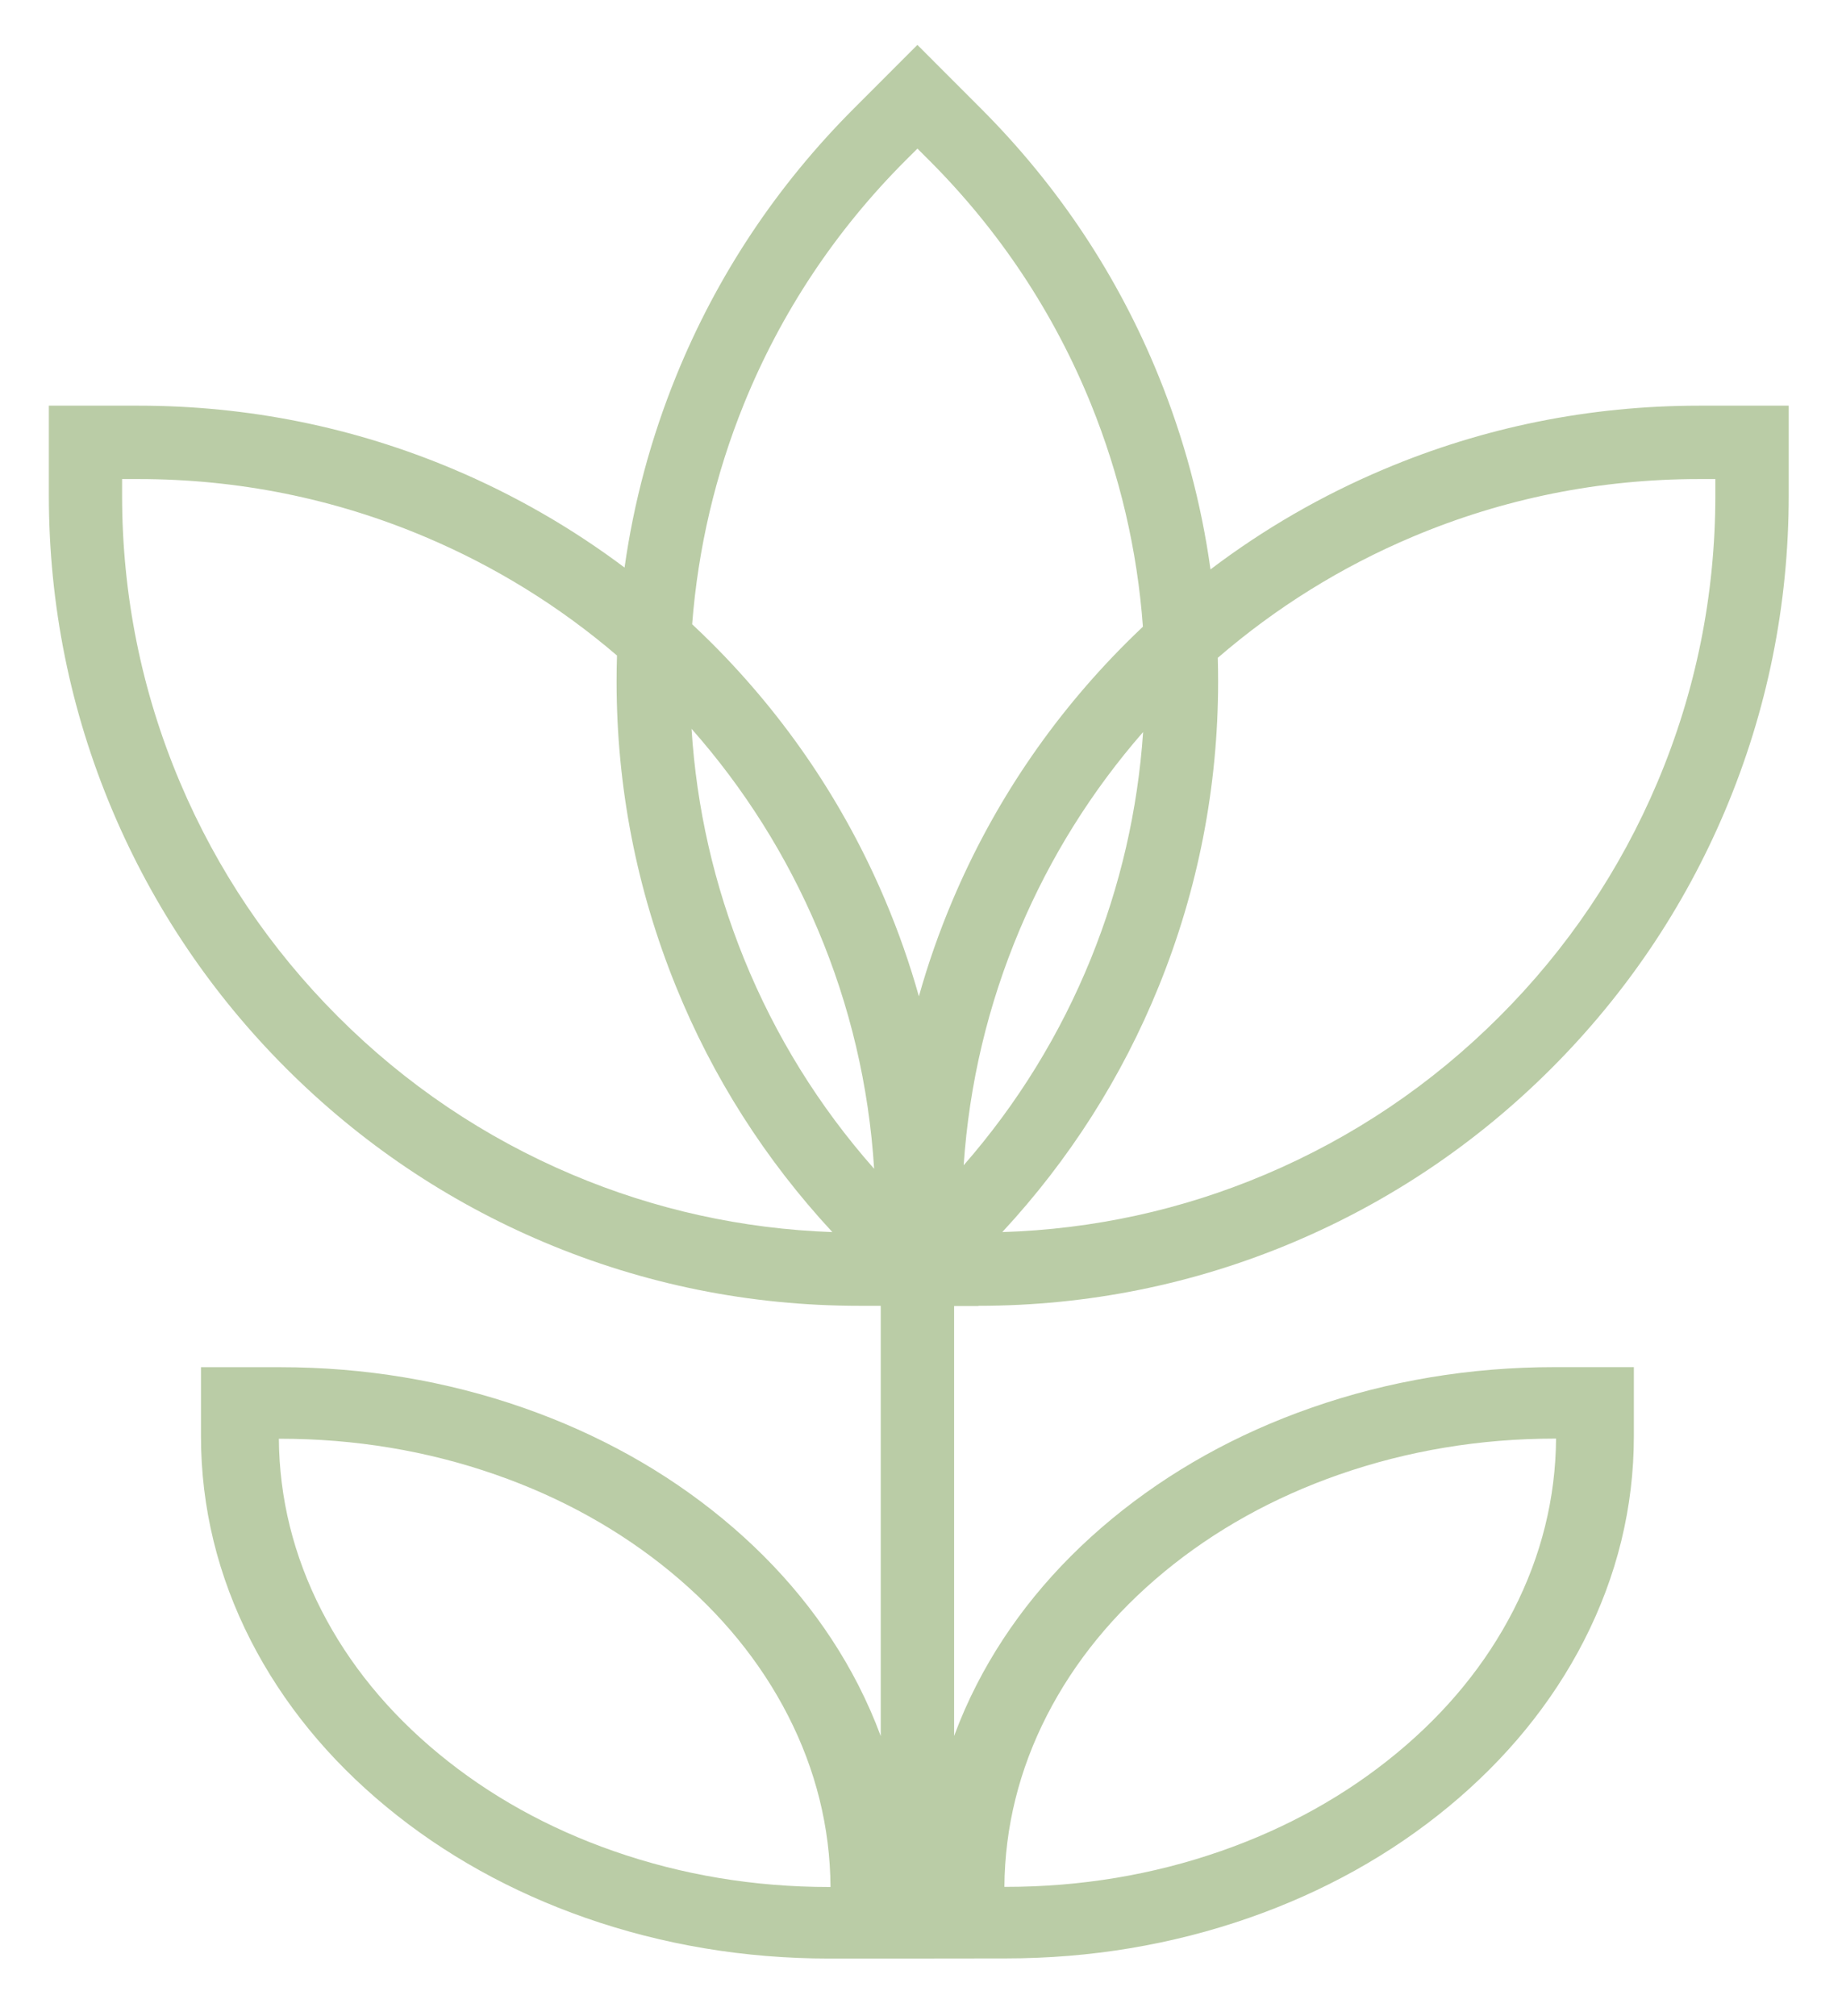 <svg id="Camada_2" data-name="Camada 2" xmlns="http://www.w3.org/2000/svg" viewBox="0 0 270.36 295.9">
  <defs>
    <style>
      .cls-1 {
        fill: none;
      }

      .cls-2 {
        fill: #bacca6;
      }
    </style>
  </defs>
  <g id="Camada_1-2" data-name="Camada 1">
    <path class="cls-2" d="M143.59,191.65c16.06,0,31.64-3.15,46.3-9.35,14.16-5.99,26.89-14.57,37.81-25.49,10.92-10.92,19.5-23.64,25.49-37.81,6.2-14.67,9.35-30.25,9.35-46.3v-13.16h-13.16c-16.06,0-31.64,3.15-46.3,9.35-9.07,3.83-17.6,8.76-25.41,14.68-1.34-9.69-3.89-19.21-7.59-28.32-5.98-14.76-14.78-28-26.13-39.35l-9.3-9.31-9.3,9.31c-11.36,11.36-20.15,24.6-26.13,39.35-3.66,9.02-6.2,18.44-7.55,28.05-7.71-5.79-16.12-10.63-25.05-14.41-14.66-6.2-30.24-9.35-46.3-9.35H7.17v13.16c0,16.06,3.15,31.64,9.35,46.3,5.99,14.16,14.57,26.89,25.49,37.81,10.93,10.92,23.65,19.5,37.81,25.49,14.67,6.2,30.24,9.35,46.3,9.35h3.15v63.15c-.94-2.55-2.05-5.06-3.31-7.53-4.68-9.13-11.36-17.33-19.87-24.35-8.46-6.99-18.31-12.47-29.26-16.3-11.31-3.95-23.32-5.96-35.7-5.96h-11.63v10.14c0,10.42,2.47,20.53,7.34,30.04,4.69,9.14,11.37,17.33,19.88,24.35,8.46,6.99,18.31,12.47,29.26,16.3,11.31,3.95,23.32,5.96,35.7,5.96h9.71l16.24-.02c12.37,0,24.38-2,35.7-5.95,10.96-3.83,20.8-9.31,29.26-16.3,8.5-7.02,15.19-15.21,19.88-24.35,4.87-9.51,7.34-19.62,7.34-30.04v-10.14h-11.63c-12.37,0-24.38,2-35.7,5.96-10.95,3.82-20.8,9.31-29.27,16.3-8.51,7.03-15.19,15.22-19.87,24.36-1.26,2.46-2.36,4.97-3.3,7.52v-63.11h3.55ZM178.75,96.54c8.53-7.37,18.13-13.34,28.52-17.73,13.34-5.64,27.5-8.5,42.11-8.5h2.39v2.39c0,14.61-2.86,28.78-8.5,42.11-5.45,12.89-13.25,24.46-23.19,34.39-9.93,9.94-21.51,17.74-34.39,23.19-12.26,5.19-25.22,8.02-38.58,8.44,9.83-10.6,17.55-22.71,22.97-36.07,5.78-14.25,8.71-29.31,8.71-44.76,0-1.16-.02-2.31-.05-3.47ZM141.44,171.05c.81-11.98,3.58-23.62,8.25-34.67,4.48-10.58,10.55-20.3,18.09-28.94-.78,11.45-3.35,22.61-7.67,33.27-4.51,11.11-10.78,21.29-18.68,30.33ZM101.59,91.63c.86-11.12,3.41-22,7.6-32.34,5.45-13.42,13.44-25.46,23.77-35.79l1.7-1.69,1.69,1.69c10.33,10.33,18.32,22.37,23.77,35.79,4.24,10.46,6.81,21.45,7.63,32.69-.83.79-1.66,1.59-2.47,2.4-10.92,10.92-19.5,23.64-25.49,37.81-1.93,4.56-3.58,9.26-4.92,14.04-1.34-4.78-2.99-9.48-4.92-14.04-5.99-14.17-14.57-26.89-25.5-37.81-.94-.93-1.88-1.85-2.85-2.75ZM101.49,106.95c7.74,8.76,13.96,18.64,18.53,29.43,4.74,11.2,7.52,23.01,8.28,35.16-8.1-9.17-14.51-19.52-19.1-30.83-4.38-10.81-6.97-22.14-7.7-33.77ZM17.93,70.31h2.39c14.61,0,28.78,2.86,42.11,8.5,10.24,4.33,19.7,10.18,28.13,17.4-.04,1.26-.06,2.53-.06,3.8,0,15.45,2.93,30.51,8.71,44.76,5.4,13.33,13.1,25.42,22.96,36.06-13.22-.47-26.04-3.3-38.17-8.43-12.88-5.45-24.46-13.25-34.39-23.19-9.94-9.94-17.74-21.51-23.19-34.39-5.64-13.33-8.5-27.5-8.5-42.11v-2.39ZM41.13,211.16c10.97,0,21.61,1.77,31.62,5.27,9.64,3.36,18.29,8.18,25.71,14.3,7.38,6.09,13.16,13.17,17.19,21.04,4.09,7.98,6.19,16.44,6.25,25.18h-.21c-10.97,0-21.61-1.77-31.62-5.27-9.63-3.36-18.28-8.17-25.7-14.3-7.38-6.09-13.16-13.16-17.19-21.04-4.09-7.99-6.19-16.46-6.25-25.18h.21ZM228.18,211.14h.21c-.06,8.73-2.16,17.2-6.25,25.18-4.03,7.87-9.81,14.95-17.19,21.03-7.42,6.13-16.06,10.94-25.7,14.31-10.01,3.5-20.65,5.27-31.62,5.27h-.21c.06-8.73,2.16-17.2,6.25-25.18,4.03-7.87,9.81-14.94,17.19-21.04,7.42-6.13,16.07-10.94,25.71-14.3,10.01-3.49,20.65-5.27,31.62-5.27Z"></path>
    <rect class="cls-1" width="270.36" height="295.9"></rect>
  </g>
</svg>